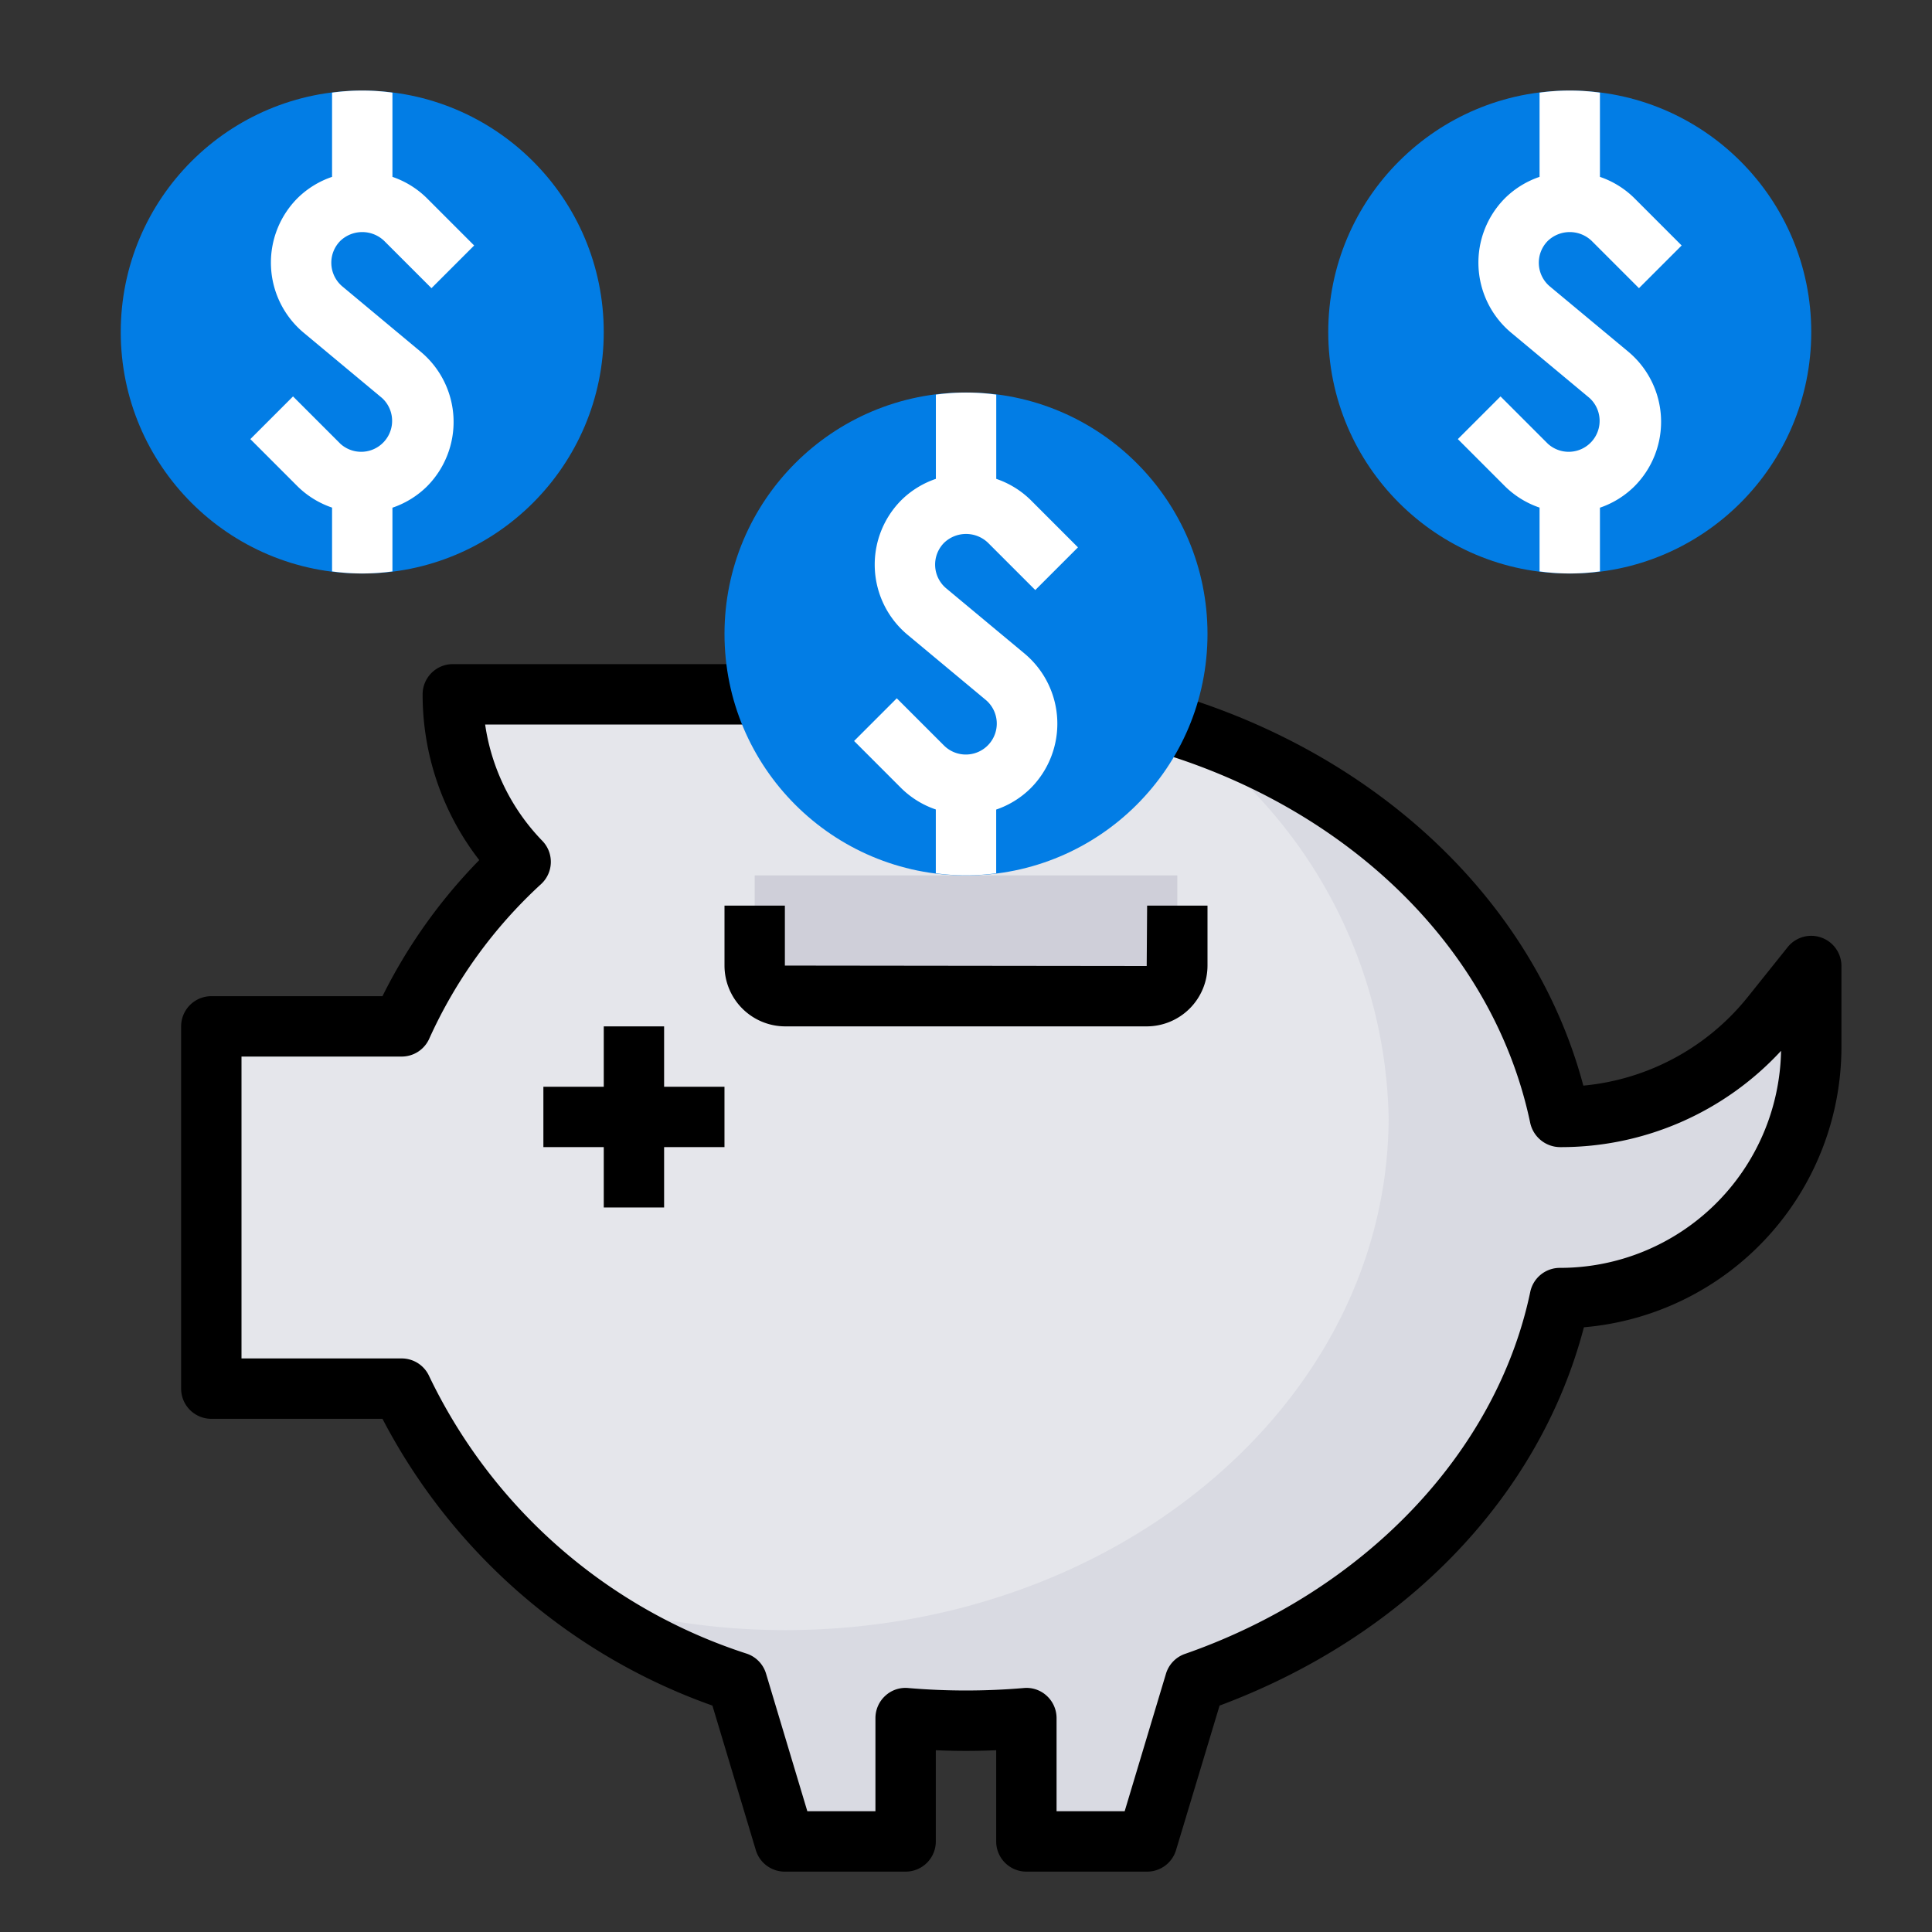 <?xml version="1.0" encoding="UTF-8"?> <svg xmlns="http://www.w3.org/2000/svg" id="fill" viewBox="0 0 64 64"><rect x="0" y="0" width="64" height="64" fill="#333333" stroke="none"/> <path d="M58.694,33.633A8.974,8.974,0,0,1,51.688,37H51.67C50,29.044,41.839,23,32,23c-.338,0-.667.029-1,.043V23H15a7.966,7.966,0,0,0,2.247,5.551A16.786,16.786,0,0,0,13.306,34H7V46h6.306a18.678,18.678,0,0,0,11.112,9.727L26,61h4V56.914c.658.056,1.325.086,2,.086s1.342-.03,2-.086V61h4l1.582-5.273C45.815,53.554,50.456,48.784,51.67,43h.018A8.313,8.313,0,0,0,60,34.688V32Z" style="fill:#e5e6eb"></path> <path d="M39,29v2.986A1.014,1.014,0,0,1,37.986,33H26.014A1.014,1.014,0,0,1,25,31.986V29Z" style="fill:#cfcfd9"></path> <circle cx="52" cy="11" r="8" style="fill:#027de5"></circle> <path d="M54.139,16.114a3.027,3.027,0,0,0-.2-4.464L51.344,9.491a1.026,1.026,0,0,1-.069-1.513,1.051,1.051,0,0,1,1.45,0l1.568,1.568,1.414-1.414L54.139,6.563A3,3,0,0,0,53,5.859V3.069a7.281,7.281,0,0,0-2,0v2.79a3,3,0,0,0-1.139.7,3.027,3.027,0,0,0,.2,4.464l2.593,2.16A1.025,1.025,0,1,1,51.275,14.7l-1.568-1.568-1.414,1.414,1.568,1.569a3.008,3.008,0,0,0,1.139.7v2.113a7.281,7.281,0,0,0,2,0V16.818A3,3,0,0,0,54.139,16.114Z" style="fill:#fff"></path> <circle cx="12" cy="11" r="8" style="fill:#027de5"></circle> <path d="M11.344,9.491a1.026,1.026,0,0,1-.069-1.513,1.051,1.051,0,0,1,1.45,0l1.568,1.568,1.414-1.414L14.139,6.563A3,3,0,0,0,13,5.859V3.069a7.281,7.281,0,0,0-2,0v2.79a3,3,0,0,0-1.139.7,3.027,3.027,0,0,0,.2,4.464l2.593,2.16A1.025,1.025,0,1,1,11.275,14.7L9.707,13.132,8.293,14.546l1.568,1.569a3.008,3.008,0,0,0,1.139.7v2.113a7.281,7.281,0,0,0,2,0V16.818a3,3,0,0,0,1.139-.7,3.027,3.027,0,0,0-.2-4.464Z" style="fill:#fff"></path> <polygon points="24 36 22 36 22 34 20 34 20 36 18 36 18 38 20 38 20 40 22 40 22 38 24 38 24 36" style="fill:#fff"></polygon> <path d="M58.694,33.633A8.974,8.974,0,0,1,51.688,37H51.67c-1.254-5.979-6.176-10.877-12.721-12.942A16.06,16.06,0,0,1,46,37c0,9.389-8.954,17-20,17a23.054,23.054,0,0,1-6.968-1.082,20.745,20.745,0,0,0,5.386,2.809L26,61h4V56.914c.658.056,1.325.086,2,.086s1.342-.03,2-.086V61h4l1.582-5.273C45.815,53.554,50.456,48.784,51.67,43h.018A8.313,8.313,0,0,0,60,34.688V32Z" style="fill:#d9dae2"></path> <polygon points="22 34 20 34 20 36 18 36 18 38 20 38 20 40 22 40 22 38 24 38 24 36 22 36 22 34"></polygon> <path d="M37.986,32,26,31.986V30H24v1.986A2.016,2.016,0,0,0,26.014,34H37.986A2.016,2.016,0,0,0,40,31.986V30H38Z"></path> <path d="M60.331,31.057a1,1,0,0,0-1.112.318l-1.307,1.633a7.925,7.925,0,0,1-5.462,2.955C50.281,27.822,41.834,22,32,22c-.239,0-.475.013-.71.026l-.05,0A1,1,0,0,0,31,22H15a1,1,0,0,0-1,1,8.936,8.936,0,0,0,1.876,5.492A17.668,17.668,0,0,0,12.67,33H7a1,1,0,0,0-1,1V46a1,1,0,0,0,1,1h5.67A19.775,19.775,0,0,0,23.6,56.5l1.438,4.79A1,1,0,0,0,26,62h4a1,1,0,0,0,1-1V57.979c.674.029,1.326.029,2,0V61a1,1,0,0,0,1,1h4a1,1,0,0,0,.958-.713L40.4,56.5C46.56,54.2,51,49.574,52.469,43.968A9.326,9.326,0,0,0,61,34.688V32A1,1,0,0,0,60.331,31.057ZM51.67,42a1,1,0,0,0-.979.8c-1.117,5.323-5.5,9.917-11.438,11.988a1,1,0,0,0-.629.657L37.256,60H35V56.914a1,1,0,0,0-.323-.736.985.985,0,0,0-.761-.26,22.494,22.494,0,0,1-3.832,0,.983.983,0,0,0-.761.26,1,1,0,0,0-.323.736V60H26.744l-1.368-4.56a1,1,0,0,0-.629-.657A17.707,17.707,0,0,1,14.22,45.594,1,1,0,0,0,13.306,45H8V35h5.306a1,1,0,0,0,.914-.594,15.732,15.732,0,0,1,3.708-5.123,1,1,0,0,0,.039-1.427A6.971,6.971,0,0,1,16.071,24H30.71a.888.888,0,0,0,.331.042l.364-.019C31.6,24.012,31.8,24,32,24c9.226,0,17.086,5.554,18.691,13.2a1.019,1.019,0,0,0,1,.8A9.918,9.918,0,0,0,59,34.81,7.324,7.324,0,0,1,51.67,42Z"></path> <circle cx="32" cy="21" r="8" style="fill:#027de5"></circle> <path d="M34.139,26.114a3.027,3.027,0,0,0-.2-4.464l-2.593-2.159a1.026,1.026,0,0,1-.069-1.513,1.051,1.051,0,0,1,1.45,0l1.568,1.568,1.414-1.414-1.568-1.569a3,3,0,0,0-1.139-.7v-2.79a7.281,7.281,0,0,0-2,0v2.79a3,3,0,0,0-1.139.7,3.027,3.027,0,0,0,.2,4.464l2.593,2.16A1.025,1.025,0,1,1,31.275,24.7l-1.568-1.568-1.414,1.414,1.568,1.569a3.008,3.008,0,0,0,1.139.7v2.113a7.281,7.281,0,0,0,2,0V26.818A3,3,0,0,0,34.139,26.114Z" style="fill:#fff"></path> </svg> 